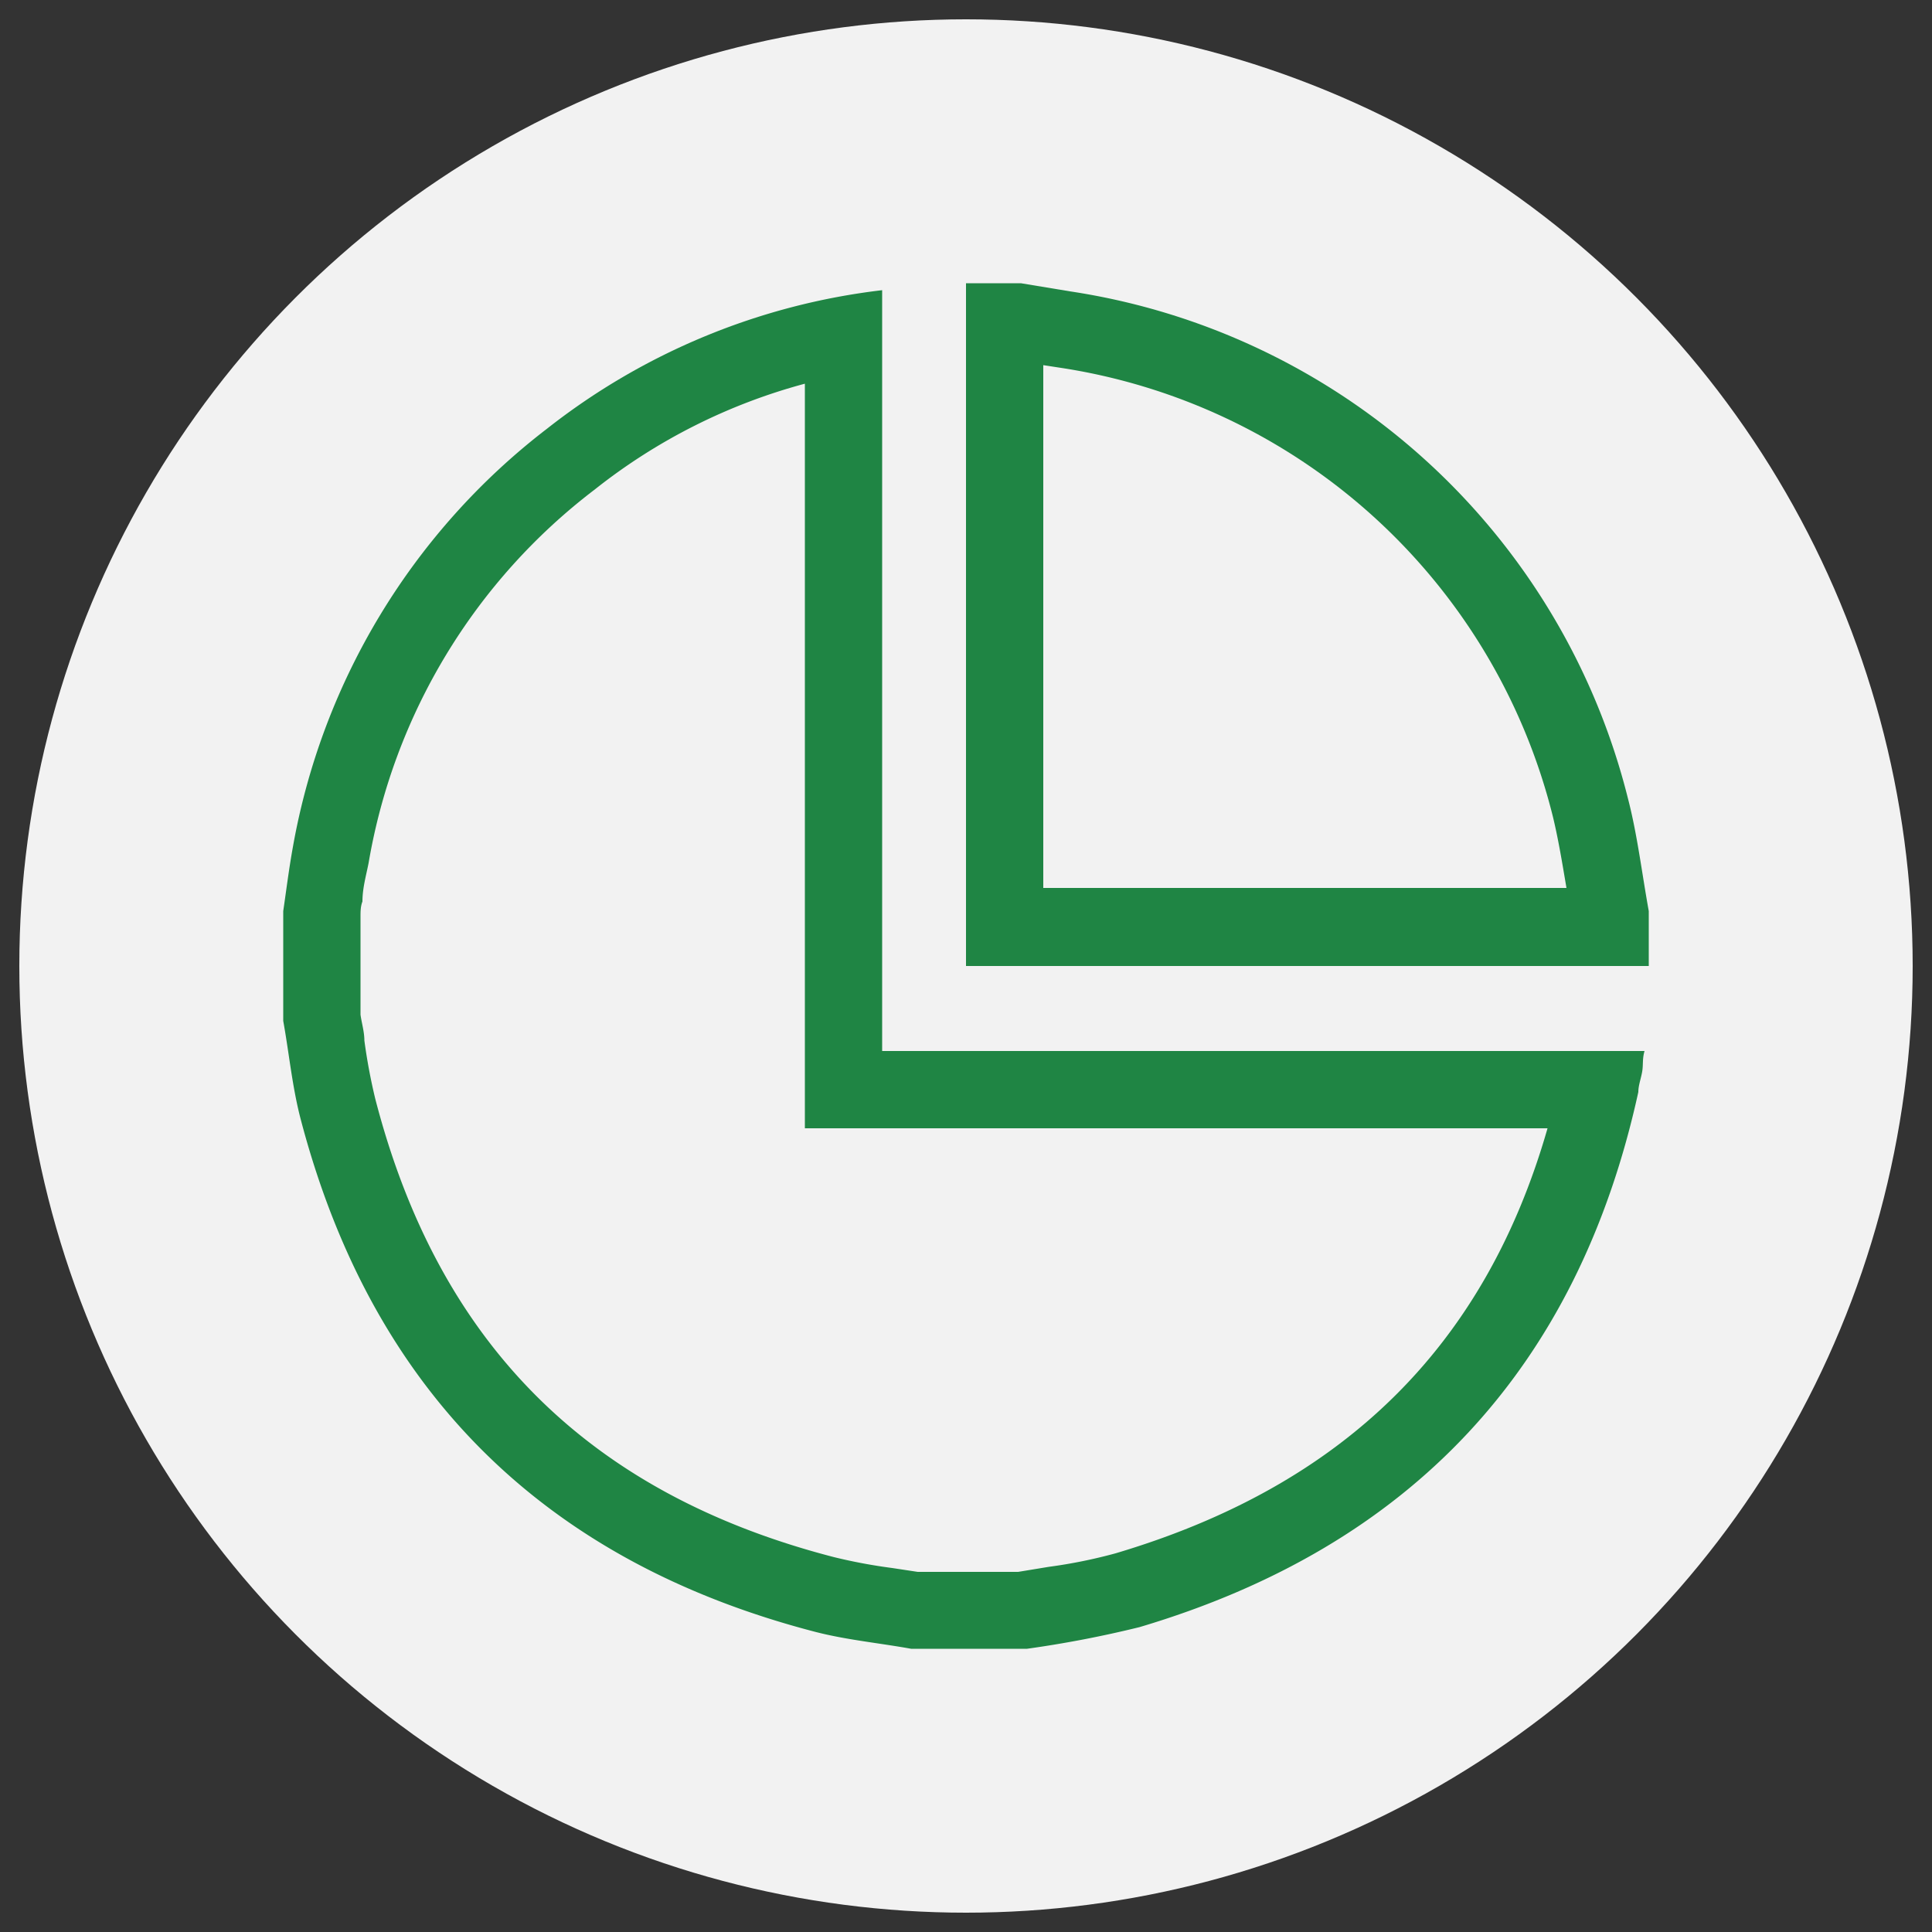 <svg id="图层_1" data-name="图层 1" xmlns="http://www.w3.org/2000/svg" viewBox="0 0 50 50"><rect x="0" y="0" width="50" height="50" fill="#333333" stroke="none"/><defs><style>.cls-1{fill:#f2f2f2;}.cls-2{fill:#1f8544;}</style></defs><circle class="cls-1" cx="25" cy="25" r="24.5"/><path class="cls-2" d="M20.83,9.89V29.2H40.05c-1.62,5.65-5.29,9.25-11.18,11a13.2,13.2,0,0,1-1.73.35l-.79.13h-2.6l-.66-.1a13.89,13.89,0,0,1-1.5-.28c-6.35-1.64-10.24-5.52-11.88-11.87a14.87,14.87,0,0,1-.28-1.5c0-.23-.07-.45-.1-.67V23.73c0-.14,0-.27.05-.4,0-.35.1-.69.16-1a15.39,15.39,0,0,1,5.85-9.66,15,15,0,0,1,5.44-2.74m2-2.42a17.29,17.29,0,0,0-8.68,3.59A17.49,17.49,0,0,0,7.58,21.92c-.1.55-.17,1.11-.25,1.66v2.84c.15.83.23,1.68.44,2.5q2.75,10.56,13.32,13.31c.81.21,1.66.29,2.49.44h3a28.72,28.72,0,0,0,2.91-.56c7-2.08,11.34-6.68,12.91-13.85,0-.17.07-.35.1-.53s0-.32.06-.53H22.83V7.47Z"/><path class="cls-2" d="M27,9.45l.39.06a15.54,15.54,0,0,1,12.8,11.63c.14.58.24,1.19.35,1.84v0H27V9.45m-.58-2.12H25V25H42.67V23.58c-.18-1-.3-2-.54-2.92A17.58,17.58,0,0,0,27.69,7.54l-1.27-.21Z"/></svg>